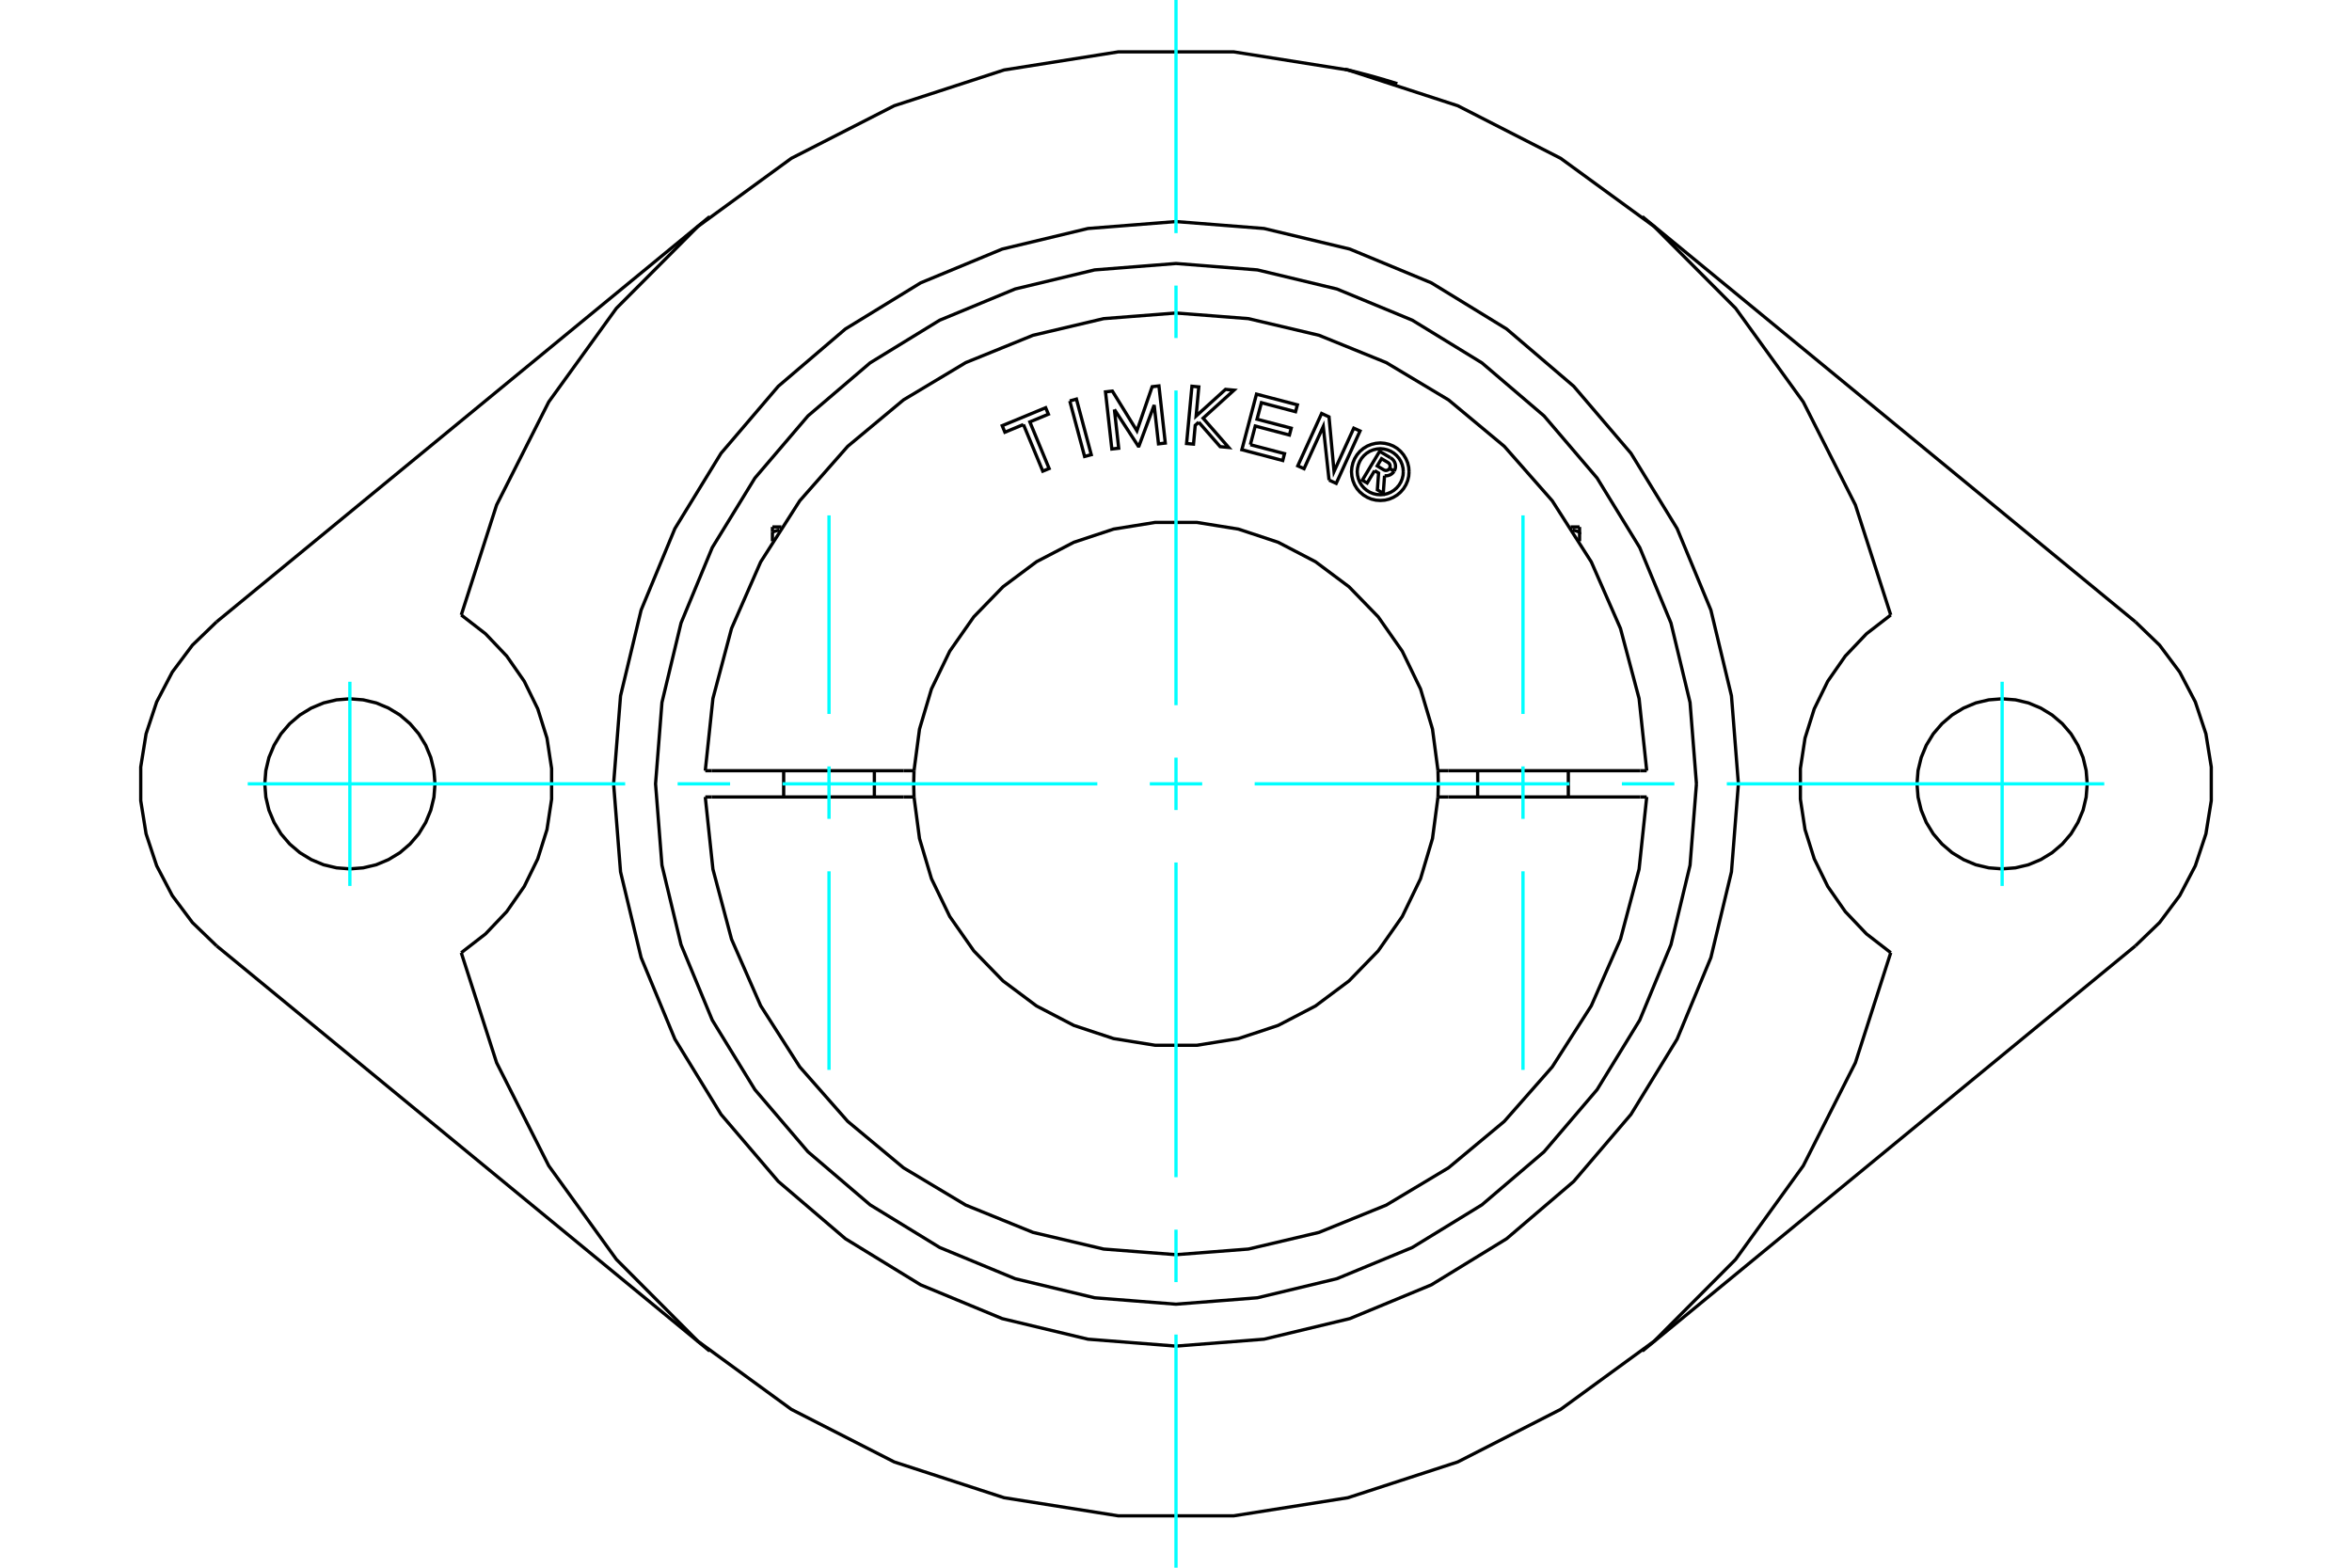 <?xml version="1.0" standalone="no"?>
<!DOCTYPE svg PUBLIC "-//W3C//DTD SVG 1.1//EN"
	"http://www.w3.org/Graphics/SVG/1.1/DTD/svg11.dtd">
<svg xmlns="http://www.w3.org/2000/svg" height="100%" width="100%" viewBox="0 0 36000 24000">
	<rect x="-1800" y="-1200" width="39600" height="26400" style="fill:#FFF"/>
	<g style="fill:none; fill-rule:evenodd" transform="matrix(1 0 0 1 0 0)">
		<g style="fill:none; stroke:#000; stroke-width:50; shape-rendering:geometricPrecision">
			<polyline points="20590,1061 20592,1061 20596,1063 20604,1065 20616,1067 20630,1071 20647,1075 20667,1080 20690,1085 20714,1091 20740,1098 20769,1105 20800,1113 20833,1122 20867,1131 20902,1140 20938,1149 20973,1159 21007,1168 21042,1178 21077,1188 21112,1198 21146,1208 21179,1217 21209,1227 21238,1235 21264,1243 21288,1250 21310,1257 21329,1263 21347,1268 21361,1273 21372,1276 21380,1279 21384,1280 21386,1281"/>
			<polyline points="28940,9415 28568,9703 28244,10044 27976,10429 27769,10852 27628,11300 27557,11765 27557,12235 27628,12700 27769,13148 27976,13571 28244,13956 28568,14297 28940,14585"/>
			<polyline points="26608,12000 26502,10653 26187,9340 25670,8092 24964,6940 24087,5913 23060,5036 21908,4330 20660,3813 19347,3498 18000,3392 16653,3498 15340,3813 14092,4330 12940,5036 11913,5913 11036,6940 10330,8092 9813,9340 9498,10653 9392,12000 9498,13347 9813,14660 10330,15908 11036,17060 11913,18087 12940,18964 14092,19670 15340,20187 16653,20502 18000,20608 19347,20502 20660,20187 21908,19670 23060,18964 24087,18087 24964,17060 25670,15908 26187,14660 26502,13347 26608,12000"/>
			<polyline points="28940,9415 28399,7731 27601,6153 26565,4719 25317,3466 23888,2424 22313,1619 20631,1071 18884,794 17116,794 15369,1071 13687,1619 12112,2424 10683,3466 9435,4719 8399,6153 7601,7731 7060,9415"/>
			<polyline points="7060,14585 7432,14297 7756,13956 8024,13571 8231,13148 8372,12700 8443,12235 8443,11765 8372,11300 8231,10852 8024,10429 7756,10044 7432,9703 7060,9415"/>
			<polyline points="7060,14585 7601,16269 8399,17847 9435,19281 10683,20534 12112,21576 13687,22381 15369,22929 17116,23206 18884,23206 20631,22929 22313,22381 23888,21576 25317,20534 26565,19281 27601,17847 28399,16269 28940,14585"/>
			<polyline points="31947,12000 31931,11796 31884,11598 31805,11409 31699,11234 31566,11079 31410,10946 31236,10840 31047,10761 30849,10714 30645,10698 30441,10714 30242,10761 30054,10840 29879,10946 29724,11079 29591,11234 29484,11409 29406,11598 29358,11796 29342,12000 29358,12204 29406,12402 29484,12591 29591,12766 29724,12921 29879,13054 30054,13160 30242,13239 30441,13286 30645,13302 30849,13286 31047,13239 31236,13160 31410,13054 31566,12921 31699,12766 31805,12591 31884,12402 31931,12204 31947,12000"/>
			<polyline points="6658,12000 6642,11796 6594,11598 6516,11409 6409,11234 6276,11079 6121,10946 5946,10840 5758,10761 5559,10714 5355,10698 5151,10714 4953,10761 4764,10840 4590,10946 4434,11079 4301,11234 4195,11409 4116,11598 4069,11796 4053,12000 4069,12204 4116,12402 4195,12591 4301,12766 4434,12921 4590,13054 4764,13160 4953,13239 5151,13286 5355,13302 5559,13286 5758,13239 5946,13160 6121,13054 6276,12921 6409,12766 6516,12591 6594,12402 6642,12204 6658,12000"/>
			<line x1="3316" y1="9519" x2="10862" y2="3316"/>
			<line x1="32684" y1="14481" x2="25138" y2="20684"/>
			<polyline points="3316,9519 2945,9877 2637,10289 2398,10746 2236,11234 2154,11743 2154,12257 2236,12766 2398,13254 2637,13711 2945,14123 3316,14481"/>
			<line x1="10862" y1="20684" x2="3316" y2="14481"/>
			<polyline points="32684,14481 33055,14123 33363,13711 33602,13254 33764,12766 33846,12257 33846,11743 33764,11234 33602,10746 33363,10289 33055,9877 32684,9519"/>
			<line x1="25138" y1="3316" x2="32684" y2="9519"/>
			<polyline points="11823,8145 11826,8144 11829,8143 11833,8142 11836,8141 11839,8140 11842,8139 11845,8138 11848,8137 11852,8136 11855,8135 11858,8134 11861,8133 11864,8132 11867,8131 11870,8130 11873,8129 11876,8128 11880,8127 11883,8126 11886,8125 11889,8124 11892,8123 11895,8122 11898,8122 11901,8121 11904,8120 11907,8119 11910,8118 11913,8117 11916,8116 11919,8116 11922,8115 11925,8114 11928,8113 11931,8112"/>
			<line x1="11823" y1="8286" x2="11823" y2="8145"/>
			<line x1="11823" y1="8067" x2="11823" y2="8145"/>
			<line x1="11823" y1="8067" x2="11960" y2="8067"/>
			<line x1="24177" y1="8286" x2="24177" y2="8145"/>
			<polyline points="24069,8112 24072,8113 24075,8114 24078,8115 24081,8116 24084,8116 24087,8117 24090,8118 24093,8119 24096,8120 24099,8121 24102,8122 24105,8122 24108,8123 24111,8124 24114,8125 24117,8126 24120,8127 24124,8128 24127,8129 24130,8130 24133,8131 24136,8132 24139,8133 24142,8134 24145,8135 24148,8136 24152,8137 24155,8138 24158,8139 24161,8140 24164,8141 24167,8142 24171,8143 24174,8144 24177,8145 24177,8067"/>
			<line x1="24040" y1="8067" x2="24177" y2="8067"/>
			<polyline points="21040,7205 20926,7395 20852,7351 21117,6909 21281,7007"/>
			<polyline points="21340,7212 21350,7191 21357,7168 21360,7144 21359,7120 21354,7097 21346,7075 21334,7054 21319,7036 21301,7020 21281,7007"/>
			<polyline points="21340,7212 21269,7170 21273,7161 21276,7151 21277,7141 21277,7131 21275,7121 21272,7111 21267,7102 21261,7094 21253,7087 21245,7081 21146,7022 21080,7133 21180,7193 21189,7197 21198,7200 21208,7202 21218,7202 21228,7200 21238,7197 21247,7193 21255,7187 21262,7180 21268,7172 21338,7214"/>
			<polyline points="21192,7283 21216,7284 21241,7282 21264,7275 21286,7265 21306,7251 21324,7234 21338,7214"/>
			<polyline points="21192,7283 21172,7553 21082,7499 21101,7242 21040,7205"/>
			<polyline points="19138,6808 19661,6945 19634,7050 19008,6885 19232,6034 19858,6198 19830,6303 19307,6165 19240,6418 19764,6555 19736,6660 19213,6522 19138,6808"/>
			<polyline points="17057,6268 17123,6862 17018,6874 16921,5999 17026,5987 17402,6596 17635,5920 17739,5908 17836,6783 17732,6795 17666,6201 17433,6828 17422,6829 17057,6268"/>
			<polyline points="15665,6499 15381,6617 15340,6517 16005,6242 16047,6341 15763,6459 16058,7173 15961,7213 15665,6499"/>
			<polyline points="16374,6138 16476,6110 16703,6961 16601,6988 16374,6138"/>
			<polyline points="18348,6463 18294,6512 18268,6799 18162,6790 18244,5913 18349,5923 18308,6369 18758,5961 18888,5973 18415,6402 18806,6850 18676,6838 18348,6463"/>
			<polyline points="20343,7350 20254,6529 19960,7175 19864,7132 20229,6330 20342,6382 20419,7218 20721,6555 20817,6598 20452,7400 20343,7350"/>
			<polyline points="21567,7222 21562,7153 21546,7086 21519,7022 21483,6963 21438,6910 21386,6865 21327,6829 21263,6803 21196,6787 21127,6781 21058,6787 20991,6803 20927,6829 20868,6865 20815,6910 20770,6963 20734,7022 20708,7086 20692,7153 20686,7222 20692,7291 20708,7358 20734,7422 20770,7481 20815,7533 20868,7578 20927,7614 20991,7641 21058,7657 21127,7662 21196,7657 21263,7641 21327,7614 21386,7578 21438,7533 21483,7481 21519,7422 21546,7358 21562,7291 21567,7222"/>
			<polyline points="21479,7222 21475,7167 21462,7113 21441,7062 21412,7015 21376,6973 21334,6937 21287,6908 21236,6887 21182,6874 21127,6869 21072,6874 21018,6887 20967,6908 20920,6937 20878,6973 20842,7015 20813,7062 20792,7113 20779,7167 20774,7222 20779,7277 20792,7331 20813,7382 20842,7429 20878,7471 20920,7507 20967,7536 21018,7557 21072,7570 21127,7574 21182,7570 21236,7557 21287,7536 21334,7507 21376,7471 21412,7429 21441,7382 21462,7331 21475,7277 21479,7222"/>
			<line x1="13829" y1="11799" x2="13990" y2="11799"/>
			<line x1="10892" y1="11799" x2="13829" y2="11799"/>
			<line x1="10795" y1="11799" x2="10892" y2="11799"/>
			<line x1="10892" y1="12201" x2="10795" y2="12201"/>
			<line x1="13829" y1="12201" x2="10892" y2="12201"/>
			<line x1="13990" y1="12201" x2="13829" y2="12201"/>
			<line x1="22171" y1="12201" x2="22010" y2="12201"/>
			<line x1="25108" y1="12201" x2="22171" y2="12201"/>
			<line x1="25205" y1="12201" x2="25108" y2="12201"/>
			<polyline points="13990,11799 13985,12000 13990,12201"/>
			<polyline points="22010,12201 22015,12000 22010,11799"/>
			<line x1="25108" y1="11799" x2="25205" y2="11799"/>
			<line x1="22171" y1="11799" x2="25108" y2="11799"/>
			<line x1="22010" y1="11799" x2="22171" y2="11799"/>
			<polyline points="10795,12201 10912,13306 11197,14379 11643,15397 12241,16333 12975,17167 13829,17878 14782,18449 15811,18867 16892,19122 18000,19208 19108,19122 20189,18867 21218,18449 22171,17878 23025,17167 23759,16333 24357,15397 24803,14379 25088,13306 25205,12201"/>
			<polyline points="13990,12201 14074,12837 14257,13452 14537,14031 14905,14557 15352,15017 15866,15401 16436,15698 17045,15900 17679,16002 18321,16002 18955,15900 19564,15698 20134,15401 20648,15017 21095,14557 21463,14031 21743,13452 21926,12837 22010,12201"/>
			<polyline points="22010,11799 21926,11163 21743,10548 21463,9969 21095,9443 20648,8983 20134,8599 19564,8302 18955,8100 18321,7998 17679,7998 17045,8100 16436,8302 15866,8599 15352,8983 14905,9443 14537,9969 14257,10548 14074,11163 13990,11799"/>
			<polyline points="25205,11799 25088,10694 24803,9621 24357,8603 23759,7667 23025,6833 22171,6122 21218,5551 20189,5133 19108,4878 18000,4792 16892,4878 15811,5133 14782,5551 13829,6122 12975,6833 12241,7667 11643,8603 11197,9621 10912,10694 10795,11799"/>
			<polyline points="25966,12000 25868,10754 25576,9538 25098,8383 24445,7318 23633,6367 22682,5555 21617,4902 20462,4424 19246,4132 18000,4034 16754,4132 15538,4424 14383,4902 13318,5555 12367,6367 11555,7318 10902,8383 10424,9538 10132,10754 10034,12000 10132,13246 10424,14462 10902,15617 11555,16682 12367,17633 13318,18445 14383,19098 15538,19576 16754,19868 18000,19966 19246,19868 20462,19576 21617,19098 22682,18445 23633,17633 24445,16682 25098,15617 25576,14462 25868,13246 25966,12000"/>
			<line x1="13383" y1="12201" x2="13383" y2="11799"/>
			<line x1="11995" y1="11799" x2="11995" y2="12201"/>
			<line x1="24005" y1="12201" x2="24005" y2="11799"/>
			<line x1="22617" y1="11799" x2="22617" y2="12201"/>
		</g>
		<g style="fill:none; stroke:#0FF; stroke-width:50; shape-rendering:geometricPrecision">
			<line x1="18000" y1="24000" x2="18000" y2="20431"/>
			<line x1="18000" y1="19628" x2="18000" y2="18825"/>
			<line x1="18000" y1="18022" x2="18000" y2="13204"/>
			<line x1="18000" y1="12401" x2="18000" y2="11599"/>
			<line x1="18000" y1="10796" x2="18000" y2="5978"/>
			<line x1="18000" y1="5175" x2="18000" y2="4372"/>
			<line x1="18000" y1="3569" x2="18000" y2="0"/>
			<line x1="3792" y1="12000" x2="9569" y2="12000"/>
			<line x1="10372" y1="12000" x2="11175" y2="12000"/>
			<line x1="11978" y1="12000" x2="16796" y2="12000"/>
			<line x1="17599" y1="12000" x2="18401" y2="12000"/>
			<line x1="19204" y1="12000" x2="24022" y2="12000"/>
			<line x1="24825" y1="12000" x2="25628" y2="12000"/>
			<line x1="26431" y1="12000" x2="32208" y2="12000"/>
			<line x1="5355" y1="10437" x2="5355" y2="13563"/>
			<line x1="30645" y1="13563" x2="30645" y2="10437"/>
			<line x1="12689" y1="16379" x2="12689" y2="13339"/>
			<line x1="12689" y1="12536" x2="12689" y2="11733"/>
			<line x1="12689" y1="10930" x2="12689" y2="7890"/>
			<line x1="23311" y1="16379" x2="23311" y2="13339"/>
			<line x1="23311" y1="12536" x2="23311" y2="11733"/>
			<line x1="23311" y1="10930" x2="23311" y2="7890"/>
		</g>
	</g>
</svg>
